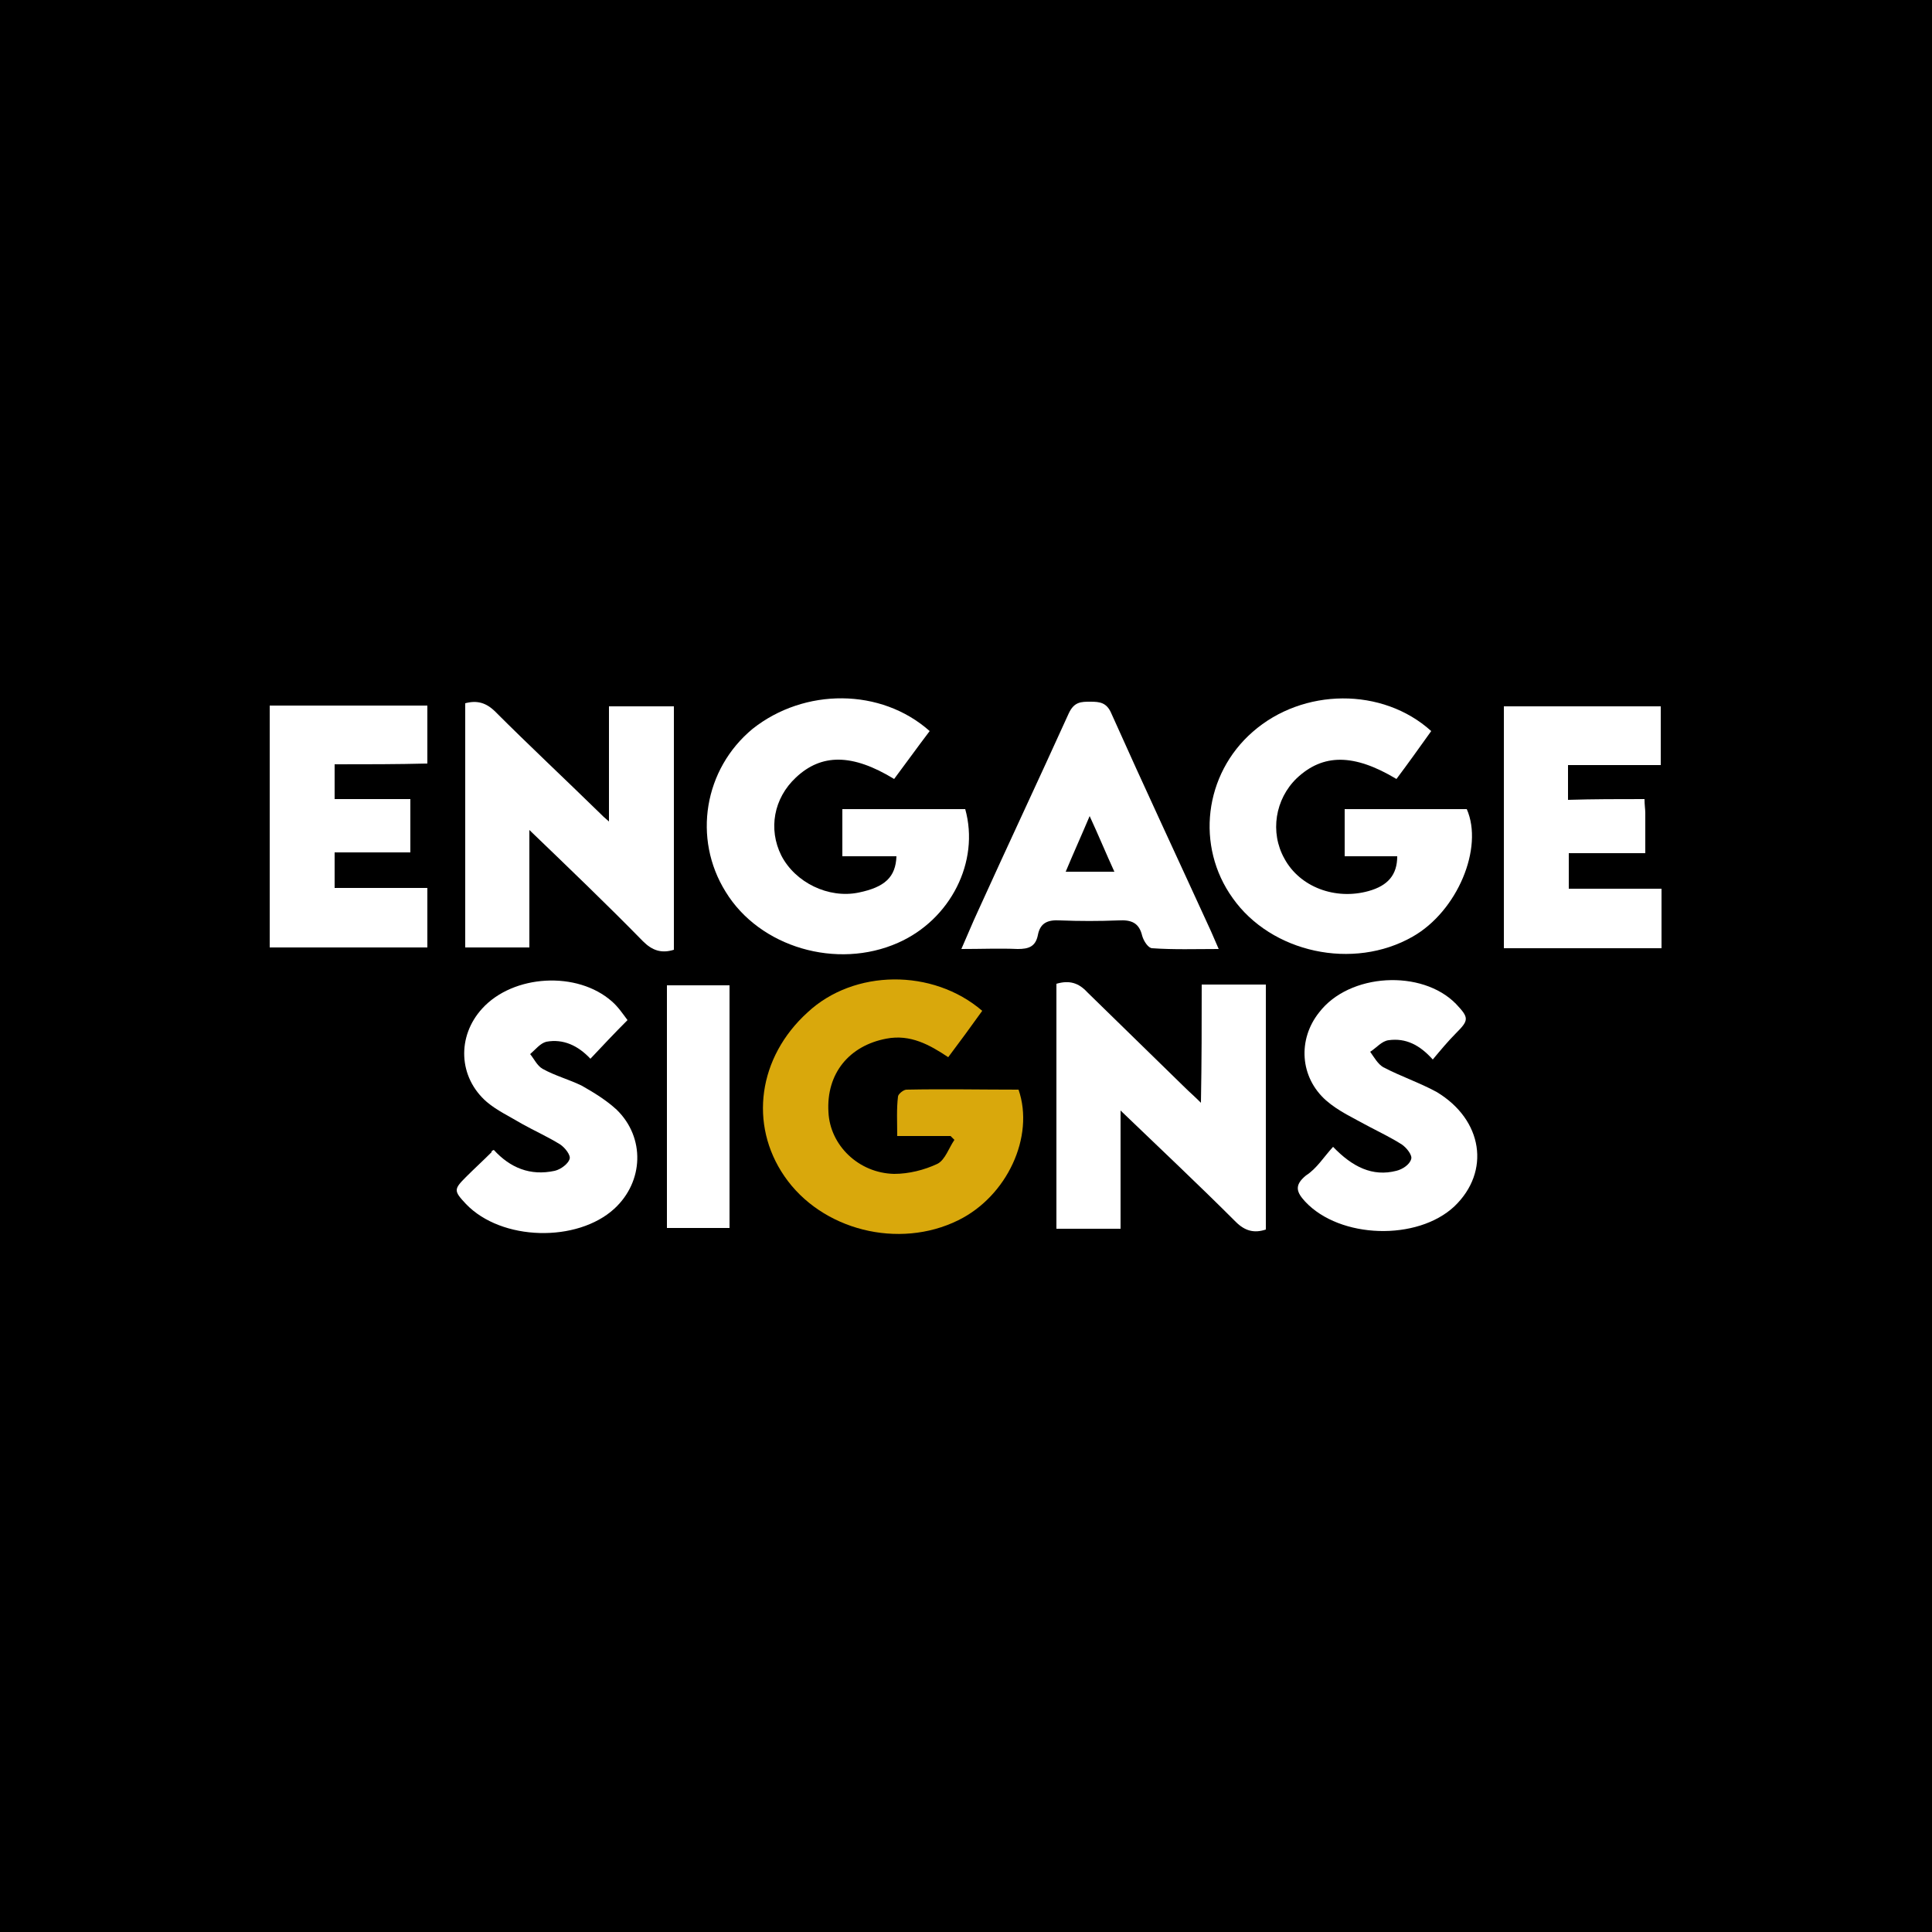<?xml version="1.0" encoding="UTF-8"?>
<!-- Generator: Adobe Illustrator 28.2.0, SVG Export Plug-In . SVG Version: 6.00 Build 0)  -->
<svg xmlns="http://www.w3.org/2000/svg" xmlns:xlink="http://www.w3.org/1999/xlink" version="1.1" id="Capa_1" x="0px" y="0px" viewBox="0 0 250 250" style="enable-background:new 0 0 250 250;" xml:space="preserve">
<style type="text/css">
	.st0{fill:#FFFFFF;}
	.st1{fill:#D9A80C;}
</style>
<rect x="0" y="0" width="250" height="250"></rect>
<g>
	<path class="st0" d="M120.3,94.6c-1.6,2.1-3.1,4.2-4.6,6.2c-5.4-3.3-9.4-3.3-12.7-0.2c-2.9,2.7-3.6,6.7-1.9,10.1   c1.8,3.5,6.1,5.6,10,4.8c3.4-0.7,4.8-2,4.9-4.7c-2.3,0-4.6,0-7,0c0-2.1,0-4,0-6.1c5.4,0,10.7,0,15.9,0c1.9,6.8-1.9,14.3-8.7,17.3   c-7.9,3.5-17.9,0.6-22.3-6.6c-4.3-6.9-2.8-15.9,3.5-21.1C104.1,89,114,89,120.3,94.6z"></path>
	<path class="st0" d="M185.2,94.6c-1.5,2.1-3,4.2-4.5,6.2c-5.5-3.3-9.5-3.3-12.9-0.1c-2.8,2.7-3.5,7-1.6,10.4   c2,3.7,6.6,5.4,10.9,4.2c2.5-0.7,3.7-2.1,3.7-4.5c-2.2,0-4.4,0-6.8,0c0-2.1,0-4,0-6.1c5.2,0,10.5,0,15.8,0c2.2,5-1.2,13.2-7,16.5   c-7.7,4.4-18.3,2.1-23.3-5c-4.8-6.7-3.7-16,2.6-21.5C168.6,89,178.9,88.9,185.2,94.6z"></path>
	<path class="st0" d="M155.5,127.4c3,0,5.6,0,8.3,0c0,10.6,0,21.1,0,31.7c-1.5,0.5-2.7,0.2-3.9-1c-4.8-4.8-9.7-9.4-14.9-14.4   c0,5.3,0,10.3,0,15.3c-2.9,0-5.5,0-8.3,0c0-10.6,0-21.2,0-31.7c1.7-0.5,2.9-0.1,4,1.1c4.2,4.1,8.4,8.2,12.6,12.3   c0.6,0.6,1.2,1.1,2.1,2C155.5,137.3,155.5,132.4,155.5,127.4z"></path>
	<path class="st1" d="M127.1,130.8c-1.5,2.1-2.9,4-4.4,6c-2.4-1.6-4.9-3-8-2.4c-4.8,0.9-7.8,4.5-7.5,9.5c0.2,4.3,3.9,7.9,8.5,8   c1.9,0,3.9-0.5,5.6-1.3c1-0.5,1.5-2.1,2.2-3.1c-0.2-0.2-0.3-0.3-0.5-0.5c-2.2,0-4.4,0-6.9,0c0-1.8-0.1-3.5,0.1-5.1   c0-0.3,0.7-0.9,1.1-0.9c4.8-0.1,9.7,0,14.5,0c2.1,6.1-1.5,13.8-7.8,16.9c-7.7,3.8-17.7,1.3-22.5-5.7c-4.6-6.7-3.4-15.4,3-21.2   C110.5,125.4,120.7,125.3,127.1,130.8z"></path>
	<path class="st0" d="M68.5,107.4c0,5.4,0,10.3,0,15.2c-2.8,0-5.4,0-8.3,0c0-10.5,0-21.1,0-31.6c1.5-0.4,2.7-0.1,3.9,1.1   c4.4,4.4,9,8.7,13.5,13.1c0.3,0.3,0.6,0.6,1.2,1.1c0-5.1,0-9.9,0-14.9c2.9,0,5.6,0,8.4,0c0,10.5,0,21,0,31.5   c-1.6,0.5-2.8,0.1-4-1.1C78.6,117.1,73.7,112.4,68.5,107.4z"></path>
	<path class="st0" d="M124.4,122.8c0.8-1.8,1.4-3.3,2.1-4.8c3.9-8.6,7.9-17.1,11.8-25.7c0.7-1.5,1.6-1.5,2.8-1.5   c1.2,0,2.1,0.1,2.7,1.5c4.2,9.4,8.6,18.8,12.9,28.2c0.3,0.7,0.6,1.4,1,2.3c-3,0-5.8,0.1-8.6-0.1c-0.5,0-1.1-0.9-1.3-1.6   c-0.4-1.7-1.4-2.1-3.1-2c-2.5,0.1-5,0.1-7.5,0c-1.6-0.1-2.6,0.3-2.9,1.9c-0.3,1.5-1.2,1.8-2.6,1.8   C129.4,122.7,127,122.8,124.4,122.8z M137.9,112.8c2.2,0,4.2,0,6.3,0c-1.1-2.4-2-4.6-3.2-7.2C139.9,108.2,138.9,110.4,137.9,112.8z   "></path>
	<path class="st0" d="M43.3,98.9c0,1.6,0,3,0,4.5c3.3,0,6.5,0,9.8,0c0,2.4,0,4.5,0,6.9c-3.2,0-6.4,0-9.8,0c0,1.6,0,3,0,4.6   c3.9,0,7.9,0,12,0c0,2.7,0,5.2,0,7.7c-6.8,0-13.6,0-20.4,0c0-10.4,0-20.8,0-31.3c6.8,0,13.5,0,20.4,0c0,2.4,0,4.9,0,7.5   C51.4,98.9,47.5,98.9,43.3,98.9z"></path>
	<path class="st0" d="M212.8,103.4c0,0.8,0.1,1.3,0.1,1.8c0,1.7,0,3.3,0,5.2c-3.4,0-6.6,0-9.9,0c0,1.6,0,3,0,4.6c4,0,7.9,0,12,0   c0,2.7,0,5.2,0,7.7c-6.8,0-13.5,0-20.4,0c0-10.5,0-20.8,0-31.3c6.8,0,13.5,0,20.3,0c0,2.4,0,4.9,0,7.6c-3.9,0-7.9,0-12,0   c0,1.6,0,3,0,4.5C206.2,103.4,209.4,103.4,212.8,103.4z"></path>
	<path class="st0" d="M63.9,148.8c2.1,2.3,4.7,3.4,7.9,2.7c0.8-0.2,1.7-0.9,1.9-1.5c0.2-0.5-0.6-1.5-1.2-1.9c-1.6-1-3.4-1.8-5-2.7   c-1.5-0.9-3.2-1.7-4.5-2.8c-3.7-3.2-3.9-8.5-0.6-12.1c4-4.4,12.3-4.9,16.8-0.9c0.8,0.7,1.4,1.6,2,2.4c-1.7,1.7-3.2,3.3-4.8,5   c-1.6-1.7-3.5-2.6-5.7-2.2c-0.8,0.2-1.4,1-2.1,1.6c0.5,0.6,0.9,1.5,1.6,1.9c1.6,0.9,3.5,1.4,5.1,2.2c1.6,0.9,3.2,1.9,4.5,3.1   c3.7,3.6,3.5,9.3-0.3,12.8c-4.8,4.4-14.6,4.2-19.2-0.6c-1.6-1.7-1.6-1.9,0-3.5c1.1-1.1,2.2-2.1,3.3-3.2   C63.6,148.9,63.7,148.9,63.9,148.8z"></path>
	<path class="st0" d="M172.5,148.4c2.5,2.6,5.1,3.9,8.2,3.1c0.8-0.2,1.7-0.8,1.9-1.5c0.2-0.5-0.6-1.5-1.2-1.9   c-1.4-0.9-2.9-1.6-4.4-2.4c-1.8-1-3.8-1.9-5.4-3.3c-3.4-3-3.7-7.9-0.9-11.4c3.9-5.1,13.3-5.6,17.7-1.1c1.7,1.8,1.7,2.1,0,3.8   c-1,1-2,2.2-3,3.4c-1.7-1.9-3.5-2.8-5.7-2.5c-0.9,0.1-1.6,1-2.4,1.5c0.5,0.7,1,1.6,1.7,2c2.3,1.2,4.7,2,6.9,3.2   c6,3.6,7,10.3,2.3,14.8c-4.8,4.5-14.8,4.2-19.3-0.6c-1.1-1.2-1.5-2.1,0.1-3.4C170.4,151.2,171.3,149.7,172.5,148.4z"></path>
	<path class="st0" d="M94.4,158.9c-2.7,0-5.3,0-8.1,0c0-10.5,0-20.8,0-31.4c2.6,0,5.3,0,8.1,0C94.4,137.9,94.4,148.3,94.4,158.9z"></path>
</g>
</svg>
